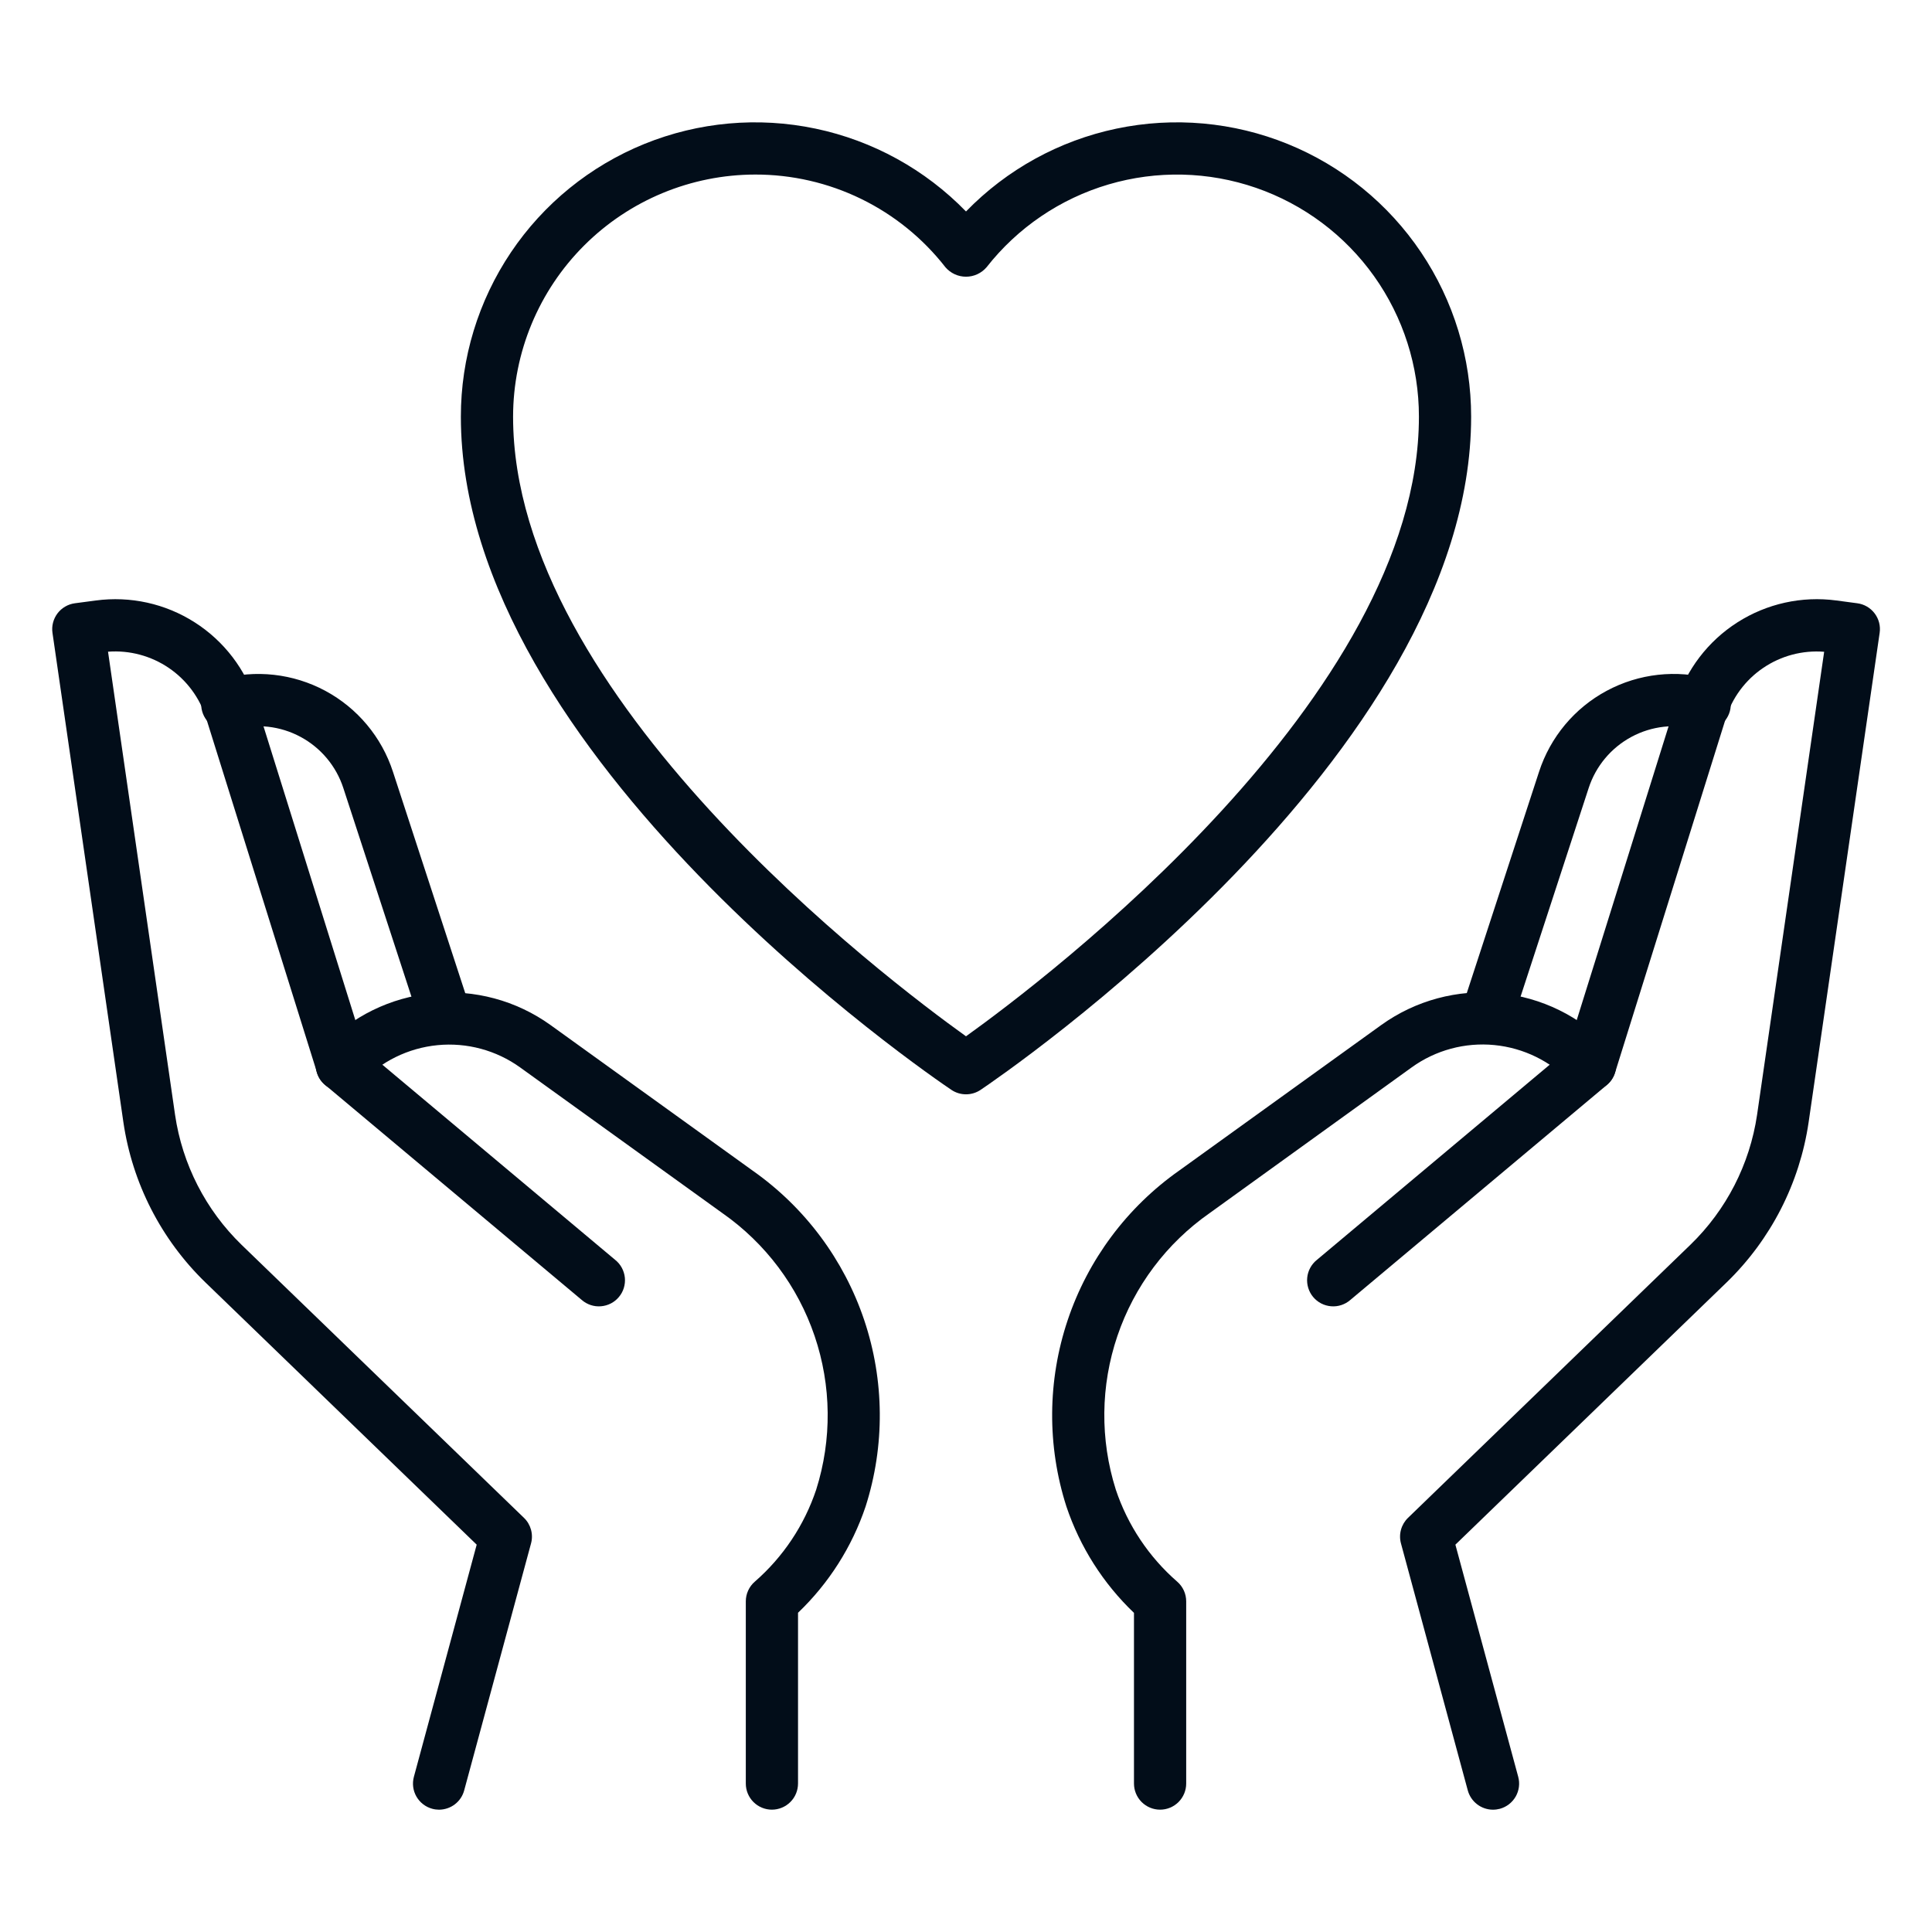 <svg width="72" height="72" viewBox="0 0 72 72" fill="none" xmlns="http://www.w3.org/2000/svg">
<path d="M55.639 67.442C55.426 67.442 55.218 67.371 55.048 67.241C54.879 67.111 54.756 66.929 54.7 66.723L52.21 57.519C52.164 57.351 52.165 57.174 52.211 57.007C52.257 56.839 52.347 56.687 52.472 56.566L62.997 46.388C64.335 45.092 65.209 43.389 65.481 41.546L67.981 24.29C67.178 24.226 66.377 24.438 65.711 24.89C65.044 25.341 64.551 26.007 64.314 26.776L60.187 39.978C60.132 40.156 60.026 40.314 59.883 40.434L50.322 48.446C50.225 48.531 50.111 48.595 49.988 48.636C49.866 48.676 49.736 48.692 49.607 48.681C49.478 48.671 49.353 48.635 49.238 48.576C49.123 48.517 49.021 48.435 48.938 48.336C48.855 48.237 48.793 48.123 48.755 47.999C48.717 47.876 48.703 47.746 48.716 47.617C48.728 47.489 48.766 47.364 48.828 47.25C48.889 47.136 48.972 47.036 49.073 46.955L58.413 39.125L62.456 26.195C62.842 24.956 63.654 23.892 64.748 23.194C65.843 22.495 67.149 22.206 68.436 22.378L69.214 22.482C69.342 22.498 69.465 22.541 69.576 22.605C69.688 22.67 69.785 22.757 69.862 22.859C69.94 22.962 69.997 23.079 70.029 23.204C70.061 23.329 70.068 23.458 70.049 23.586L67.402 41.822C67.069 44.093 65.996 46.19 64.35 47.788L54.238 57.565L56.579 66.214C56.647 66.462 56.613 66.728 56.486 66.951C56.358 67.175 56.147 67.339 55.898 67.408C55.814 67.43 55.727 67.442 55.639 67.442Z" fill="#020D19"/>
<path d="M43.233 67.441C42.975 67.441 42.727 67.338 42.545 67.156C42.363 66.973 42.26 66.726 42.26 66.468V60.107C41.111 59.009 40.246 57.648 39.741 56.141C39.017 53.879 39.035 51.446 39.79 49.196C40.545 46.945 41.999 44.994 43.94 43.627L51.48 38.196C52.754 37.282 54.317 36.861 55.879 37.012C57.44 37.164 58.893 37.876 59.968 39.018C60.056 39.111 60.124 39.221 60.169 39.34C60.214 39.46 60.235 39.587 60.231 39.715C60.227 39.843 60.198 39.968 60.145 40.085C60.093 40.202 60.018 40.306 59.924 40.394C59.831 40.481 59.722 40.55 59.602 40.595C59.483 40.64 59.355 40.661 59.227 40.657C59.1 40.653 58.974 40.624 58.858 40.571C58.741 40.518 58.636 40.443 58.549 40.35C57.797 39.551 56.781 39.052 55.689 38.946C54.597 38.84 53.504 39.135 52.614 39.775L45.078 45.21C43.474 46.331 42.27 47.935 41.642 49.788C41.013 51.641 40.992 53.646 41.582 55.512C42.025 56.839 42.815 58.024 43.87 58.943C43.976 59.034 44.06 59.147 44.118 59.273C44.176 59.4 44.206 59.538 44.206 59.677V66.468C44.206 66.726 44.103 66.973 43.921 67.156C43.739 67.338 43.491 67.441 43.233 67.441Z" fill="#020D19"/>
<path d="M55.433 38.758C55.331 38.758 55.229 38.742 55.132 38.711C55.01 38.671 54.897 38.608 54.8 38.525C54.703 38.442 54.623 38.34 54.565 38.226C54.507 38.112 54.472 37.988 54.462 37.86C54.453 37.733 54.468 37.605 54.508 37.483L57.355 28.764C57.775 27.47 58.678 26.387 59.877 25.744C61.076 25.1 62.477 24.944 63.788 25.309C64.037 25.378 64.248 25.543 64.375 25.767C64.503 25.992 64.535 26.258 64.467 26.506C64.398 26.755 64.233 26.966 64.009 27.094C63.784 27.221 63.518 27.254 63.27 27.185C62.441 26.955 61.556 27.054 60.799 27.461C60.042 27.868 59.471 28.551 59.205 29.368L56.358 38.088C56.295 38.283 56.171 38.453 56.005 38.573C55.838 38.694 55.638 38.759 55.433 38.758Z" fill="#020D19"/>
<path d="M16.36 67.442C16.274 67.441 16.189 67.43 16.106 67.407C15.857 67.339 15.646 67.175 15.518 66.951C15.39 66.728 15.357 66.462 15.425 66.214L17.765 57.565L7.65 47.787C6.004 46.189 4.931 44.092 4.598 41.821L1.956 23.587C1.937 23.459 1.944 23.329 1.976 23.205C2.008 23.08 2.065 22.963 2.142 22.86C2.22 22.757 2.317 22.671 2.429 22.606C2.54 22.541 2.663 22.499 2.79 22.482L3.569 22.379C4.856 22.206 6.162 22.494 7.256 23.193C8.351 23.891 9.162 24.955 9.547 26.195L13.589 39.125L22.93 46.955C23.031 47.036 23.114 47.136 23.175 47.25C23.236 47.364 23.274 47.489 23.287 47.617C23.299 47.746 23.286 47.876 23.248 47.999C23.21 48.123 23.148 48.237 23.064 48.336C22.982 48.435 22.88 48.517 22.765 48.576C22.65 48.635 22.524 48.671 22.396 48.681C22.267 48.692 22.137 48.676 22.015 48.636C21.892 48.595 21.778 48.531 21.681 48.446L12.119 40.434C11.977 40.314 11.871 40.156 11.816 39.978L7.686 26.776C7.448 26.008 6.956 25.344 6.291 24.892C5.626 24.44 4.828 24.227 4.026 24.287L6.524 41.546C6.794 43.39 7.666 45.093 9.003 46.391L19.527 56.566C19.653 56.687 19.743 56.839 19.789 57.007C19.835 57.174 19.836 57.351 19.79 57.519L17.299 66.722C17.244 66.929 17.122 67.111 16.952 67.241C16.782 67.371 16.574 67.441 16.36 67.442Z" fill="#020D19"/>
<path d="M28.767 67.441C28.509 67.441 28.261 67.338 28.079 67.156C27.896 66.973 27.794 66.726 27.794 66.468V59.677C27.794 59.538 27.824 59.4 27.882 59.274C27.94 59.147 28.024 59.034 28.13 58.943C29.185 58.024 29.975 56.839 30.418 55.512C31.008 53.646 30.987 51.641 30.358 49.788C29.73 47.935 28.526 46.331 26.922 45.21L19.383 39.779C18.492 39.139 17.399 38.844 16.307 38.95C15.215 39.056 14.199 39.555 13.447 40.354C13.271 40.542 13.027 40.653 12.769 40.661C12.511 40.669 12.26 40.575 12.072 40.398C11.883 40.221 11.773 39.977 11.765 39.719C11.757 39.461 11.851 39.21 12.028 39.022C13.103 37.88 14.556 37.167 16.117 37.016C17.679 36.865 19.242 37.285 20.516 38.2L28.056 43.631C29.997 44.997 31.451 46.947 32.207 49.197C32.963 51.447 32.981 53.88 32.259 56.141C31.753 57.646 30.888 59.006 29.74 60.103V66.464C29.74 66.592 29.715 66.719 29.667 66.837C29.618 66.956 29.547 67.064 29.456 67.154C29.366 67.245 29.258 67.317 29.14 67.366C29.022 67.415 28.895 67.441 28.767 67.441Z" fill="#020D19"/>
<path d="M16.567 38.758C16.362 38.758 16.162 38.694 15.995 38.573C15.829 38.453 15.705 38.283 15.642 38.088L12.795 29.368C12.529 28.551 11.958 27.868 11.2 27.461C10.444 27.054 9.559 26.955 8.73 27.185C8.482 27.254 8.216 27.221 7.991 27.093C7.767 26.966 7.602 26.755 7.533 26.506C7.464 26.257 7.497 25.991 7.625 25.767C7.752 25.542 7.963 25.378 8.212 25.309C9.523 24.945 10.924 25.101 12.122 25.744C13.321 26.388 14.225 27.47 14.645 28.764L17.492 37.483C17.532 37.604 17.547 37.733 17.538 37.86C17.528 37.988 17.493 38.112 17.435 38.226C17.377 38.34 17.297 38.442 17.2 38.525C17.103 38.608 16.99 38.671 16.868 38.711C16.771 38.742 16.669 38.758 16.567 38.758Z" fill="#020D19"/>
<path d="M36 40.782C35.807 40.782 35.618 40.725 35.457 40.617C34.711 40.115 17.175 28.177 17.175 15.529C17.174 13.347 17.824 11.214 19.042 9.403C20.26 7.592 21.99 6.187 24.012 5.365C26.034 4.544 28.255 4.345 30.39 4.793C32.526 5.241 34.479 6.316 36 7.881C37.521 6.316 39.474 5.241 41.61 4.793C43.745 4.345 45.966 4.544 47.988 5.365C50.01 6.187 51.74 7.592 52.958 9.403C54.176 11.214 54.826 13.347 54.825 15.529C54.825 28.177 37.289 40.115 36.543 40.617C36.382 40.725 36.193 40.782 36 40.782ZM28.145 6.505C25.753 6.508 23.459 7.459 21.767 9.151C20.075 10.842 19.123 13.136 19.121 15.529C19.121 25.978 33.051 36.508 36 38.62C38.949 36.506 52.879 25.965 52.879 15.529C52.88 13.652 52.296 11.822 51.208 10.293C50.12 8.764 48.581 7.613 46.808 7C45.034 6.387 43.113 6.343 41.313 6.873C39.513 7.404 37.923 8.483 36.766 9.96C36.671 10.071 36.553 10.159 36.421 10.22C36.289 10.281 36.145 10.312 36 10.312C35.855 10.312 35.711 10.281 35.579 10.22C35.447 10.159 35.329 10.071 35.234 9.96C34.394 8.882 33.319 8.01 32.09 7.411C30.861 6.812 29.512 6.503 28.145 6.505Z" fill="#020D19"/>
</svg>

